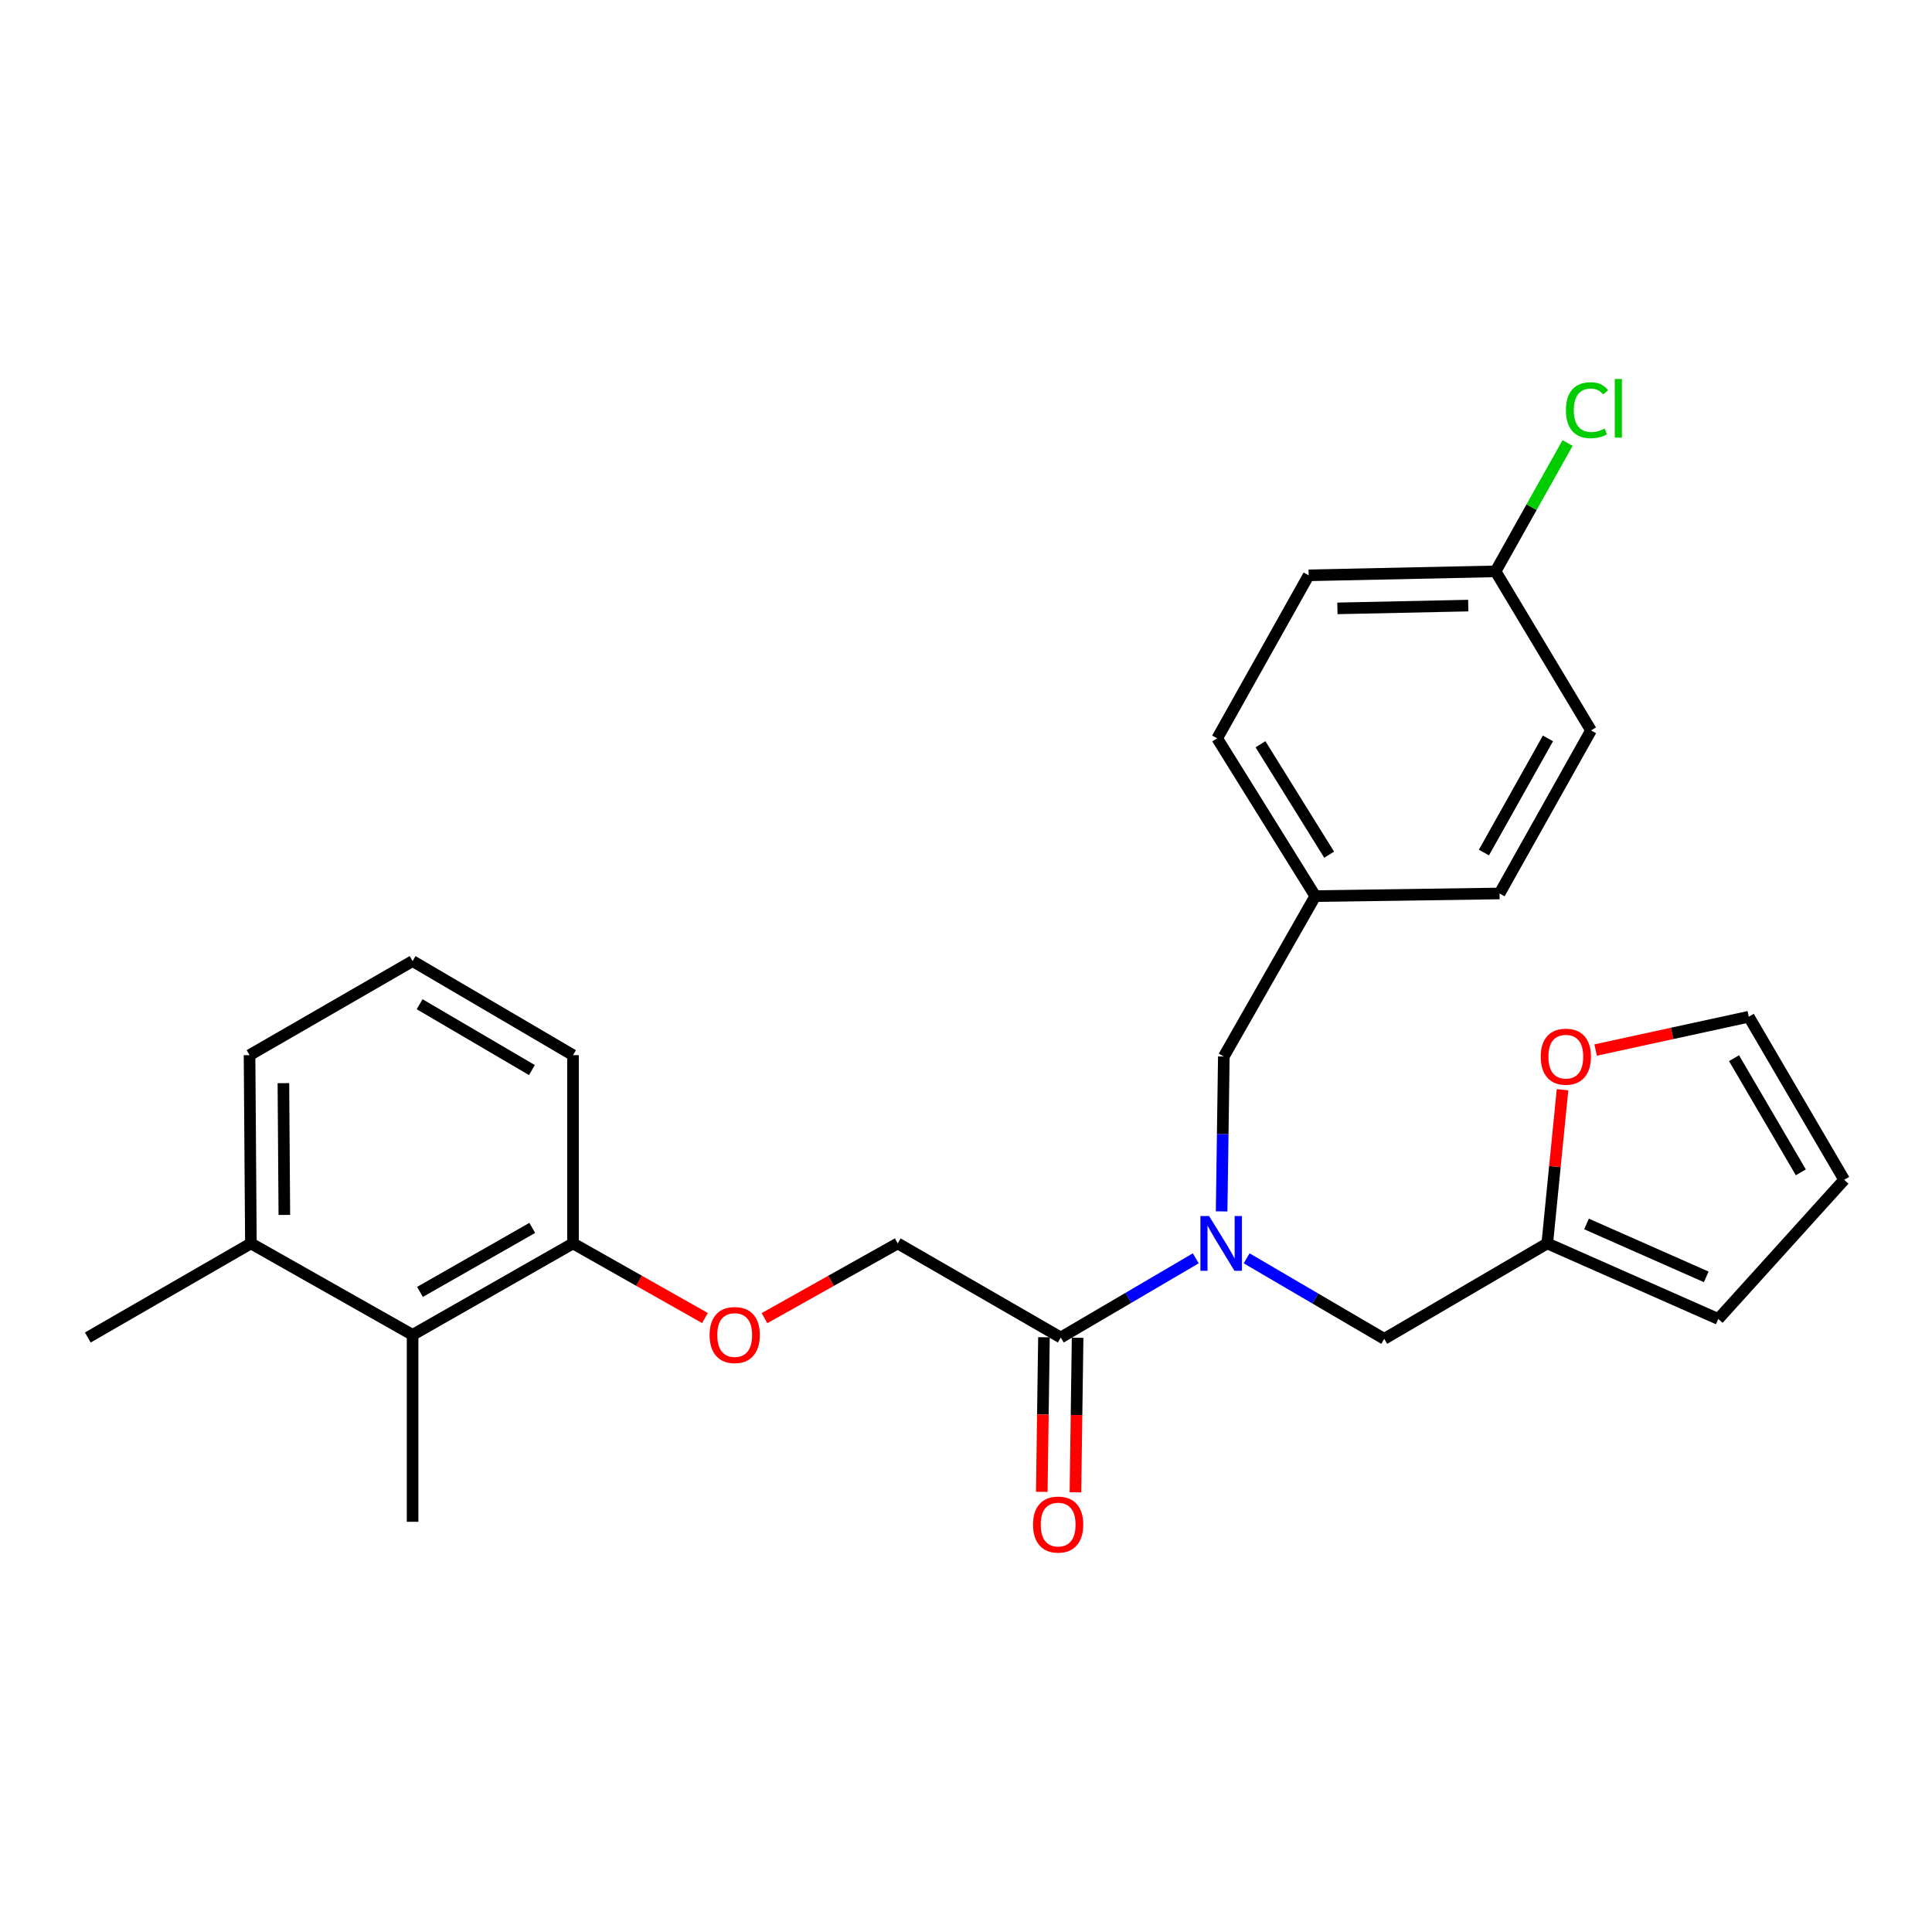 <?xml version='1.0' encoding='iso-8859-1'?>
<svg version='1.1' baseProfile='full'
              xmlns='http://www.w3.org/2000/svg'
                      xmlns:rdkit='http://www.rdkit.org/xml'
                      xmlns:xlink='http://www.w3.org/1999/xlink'
                  xml:space='preserve'
width='1000px' height='1000px' viewBox='0 0 1000 1000'>
<!-- END OF HEADER -->
<rect style='opacity:1.0;fill:#FFFFFF;stroke:none' width='1000' height='1000' x='0' y='0'> </rect>
<path class='bond-0' d='M 618.929,651.3 L 583.994,671.795' style='fill:none;fill-rule:evenodd;stroke:#0000FF;stroke-width:6px;stroke-linecap:butt;stroke-linejoin:miter;stroke-opacity:1' />
<path class='bond-0' d='M 583.994,671.795 L 549.06,692.289' style='fill:none;fill-rule:evenodd;stroke:#000000;stroke-width:6px;stroke-linecap:butt;stroke-linejoin:miter;stroke-opacity:1' />
<path class='bond-3' d='M 645.26,651.305 L 680.867,672.145' style='fill:none;fill-rule:evenodd;stroke:#0000FF;stroke-width:6px;stroke-linecap:butt;stroke-linejoin:miter;stroke-opacity:1' />
<path class='bond-3' d='M 680.867,672.145 L 716.474,692.986' style='fill:none;fill-rule:evenodd;stroke:#000000;stroke-width:6px;stroke-linecap:butt;stroke-linejoin:miter;stroke-opacity:1' />
<path class='bond-5' d='M 632.31,627.009 L 632.88,586.93' style='fill:none;fill-rule:evenodd;stroke:#0000FF;stroke-width:6px;stroke-linecap:butt;stroke-linejoin:miter;stroke-opacity:1' />
<path class='bond-5' d='M 632.88,586.93 L 633.449,546.851' style='fill:none;fill-rule:evenodd;stroke:#000000;stroke-width:6px;stroke-linecap:butt;stroke-linejoin:miter;stroke-opacity:1' />
<path class='bond-8' d='M 549.06,692.289 L 464.661,643.587' style='fill:none;fill-rule:evenodd;stroke:#000000;stroke-width:6px;stroke-linecap:butt;stroke-linejoin:miter;stroke-opacity:1' />
<path class='bond-9' d='M 540.352,692.167 L 539.788,732.17' style='fill:none;fill-rule:evenodd;stroke:#000000;stroke-width:6px;stroke-linecap:butt;stroke-linejoin:miter;stroke-opacity:1' />
<path class='bond-9' d='M 539.788,732.17 L 539.224,772.174' style='fill:none;fill-rule:evenodd;stroke:#FF0000;stroke-width:6px;stroke-linecap:butt;stroke-linejoin:miter;stroke-opacity:1' />
<path class='bond-9' d='M 557.768,692.412 L 557.204,732.416' style='fill:none;fill-rule:evenodd;stroke:#000000;stroke-width:6px;stroke-linecap:butt;stroke-linejoin:miter;stroke-opacity:1' />
<path class='bond-9' d='M 557.204,732.416 L 556.64,772.419' style='fill:none;fill-rule:evenodd;stroke:#FF0000;stroke-width:6px;stroke-linecap:butt;stroke-linejoin:miter;stroke-opacity:1' />
<path class='bond-1' d='M 800.863,643.587 L 716.474,692.986' style='fill:none;fill-rule:evenodd;stroke:#000000;stroke-width:6px;stroke-linecap:butt;stroke-linejoin:miter;stroke-opacity:1' />
<path class='bond-4' d='M 800.863,643.587 L 804.813,603.814' style='fill:none;fill-rule:evenodd;stroke:#000000;stroke-width:6px;stroke-linecap:butt;stroke-linejoin:miter;stroke-opacity:1' />
<path class='bond-4' d='M 804.813,603.814 L 808.764,564.041' style='fill:none;fill-rule:evenodd;stroke:#FF0000;stroke-width:6px;stroke-linecap:butt;stroke-linejoin:miter;stroke-opacity:1' />
<path class='bond-10' d='M 800.863,643.587 L 889.384,682.7' style='fill:none;fill-rule:evenodd;stroke:#000000;stroke-width:6px;stroke-linecap:butt;stroke-linejoin:miter;stroke-opacity:1' />
<path class='bond-10' d='M 821.18,633.522 L 883.145,660.901' style='fill:none;fill-rule:evenodd;stroke:#000000;stroke-width:6px;stroke-linecap:butt;stroke-linejoin:miter;stroke-opacity:1' />
<path class='bond-2' d='M 213.555,690.925 L 296.58,643.587' style='fill:none;fill-rule:evenodd;stroke:#000000;stroke-width:6px;stroke-linecap:butt;stroke-linejoin:miter;stroke-opacity:1' />
<path class='bond-2' d='M 217.382,668.693 L 275.499,635.557' style='fill:none;fill-rule:evenodd;stroke:#000000;stroke-width:6px;stroke-linecap:butt;stroke-linejoin:miter;stroke-opacity:1' />
<path class='bond-13' d='M 213.555,690.925 L 129.863,643.587' style='fill:none;fill-rule:evenodd;stroke:#000000;stroke-width:6px;stroke-linecap:butt;stroke-linejoin:miter;stroke-opacity:1' />
<path class='bond-22' d='M 213.555,690.925 L 213.555,787.671' style='fill:none;fill-rule:evenodd;stroke:#000000;stroke-width:6px;stroke-linecap:butt;stroke-linejoin:miter;stroke-opacity:1' />
<path class='bond-11' d='M 825.894,543.497 L 865.525,534.878' style='fill:none;fill-rule:evenodd;stroke:#FF0000;stroke-width:6px;stroke-linecap:butt;stroke-linejoin:miter;stroke-opacity:1' />
<path class='bond-11' d='M 865.525,534.878 L 905.156,526.259' style='fill:none;fill-rule:evenodd;stroke:#000000;stroke-width:6px;stroke-linecap:butt;stroke-linejoin:miter;stroke-opacity:1' />
<path class='bond-14' d='M 633.449,546.851 L 680.796,463.826' style='fill:none;fill-rule:evenodd;stroke:#000000;stroke-width:6px;stroke-linecap:butt;stroke-linejoin:miter;stroke-opacity:1' />
<path class='bond-6' d='M 395.701,682.275 L 430.181,662.931' style='fill:none;fill-rule:evenodd;stroke:#FF0000;stroke-width:6px;stroke-linecap:butt;stroke-linejoin:miter;stroke-opacity:1' />
<path class='bond-6' d='M 430.181,662.931 L 464.661,643.587' style='fill:none;fill-rule:evenodd;stroke:#000000;stroke-width:6px;stroke-linecap:butt;stroke-linejoin:miter;stroke-opacity:1' />
<path class='bond-7' d='M 364.878,682.213 L 330.729,662.9' style='fill:none;fill-rule:evenodd;stroke:#FF0000;stroke-width:6px;stroke-linecap:butt;stroke-linejoin:miter;stroke-opacity:1' />
<path class='bond-7' d='M 330.729,662.9 L 296.58,643.587' style='fill:none;fill-rule:evenodd;stroke:#000000;stroke-width:6px;stroke-linecap:butt;stroke-linejoin:miter;stroke-opacity:1' />
<path class='bond-23' d='M 296.58,643.587 L 296.58,546.145' style='fill:none;fill-rule:evenodd;stroke:#000000;stroke-width:6px;stroke-linecap:butt;stroke-linejoin:miter;stroke-opacity:1' />
<path class='bond-12' d='M 889.384,682.7 L 954.545,610.658' style='fill:none;fill-rule:evenodd;stroke:#000000;stroke-width:6px;stroke-linecap:butt;stroke-linejoin:miter;stroke-opacity:1' />
<path class='bond-27' d='M 905.156,526.259 L 954.545,610.658' style='fill:none;fill-rule:evenodd;stroke:#000000;stroke-width:6px;stroke-linecap:butt;stroke-linejoin:miter;stroke-opacity:1' />
<path class='bond-27' d='M 897.532,547.716 L 932.104,606.795' style='fill:none;fill-rule:evenodd;stroke:#000000;stroke-width:6px;stroke-linecap:butt;stroke-linejoin:miter;stroke-opacity:1' />
<path class='bond-25' d='M 129.863,643.587 L 45.455,692.289' style='fill:none;fill-rule:evenodd;stroke:#000000;stroke-width:6px;stroke-linecap:butt;stroke-linejoin:miter;stroke-opacity:1' />
<path class='bond-28' d='M 129.863,643.587 L 129.166,546.145' style='fill:none;fill-rule:evenodd;stroke:#000000;stroke-width:6px;stroke-linecap:butt;stroke-linejoin:miter;stroke-opacity:1' />
<path class='bond-28' d='M 147.176,628.847 L 146.688,560.637' style='fill:none;fill-rule:evenodd;stroke:#000000;stroke-width:6px;stroke-linecap:butt;stroke-linejoin:miter;stroke-opacity:1' />
<path class='bond-17' d='M 680.796,463.826 L 776.168,462.462' style='fill:none;fill-rule:evenodd;stroke:#000000;stroke-width:6px;stroke-linecap:butt;stroke-linejoin:miter;stroke-opacity:1' />
<path class='bond-18' d='M 680.796,463.826 L 630.014,382.176' style='fill:none;fill-rule:evenodd;stroke:#000000;stroke-width:6px;stroke-linecap:butt;stroke-linejoin:miter;stroke-opacity:1' />
<path class='bond-18' d='M 687.969,442.38 L 652.422,385.225' style='fill:none;fill-rule:evenodd;stroke:#000000;stroke-width:6px;stroke-linecap:butt;stroke-linejoin:miter;stroke-opacity:1' />
<path class='bond-15' d='M 774.107,295.735 L 677.361,297.787' style='fill:none;fill-rule:evenodd;stroke:#000000;stroke-width:6px;stroke-linecap:butt;stroke-linejoin:miter;stroke-opacity:1' />
<path class='bond-15' d='M 759.964,313.457 L 692.242,314.893' style='fill:none;fill-rule:evenodd;stroke:#000000;stroke-width:6px;stroke-linecap:butt;stroke-linejoin:miter;stroke-opacity:1' />
<path class='bond-16' d='M 774.107,295.735 L 792.739,262.52' style='fill:none;fill-rule:evenodd;stroke:#000000;stroke-width:6px;stroke-linecap:butt;stroke-linejoin:miter;stroke-opacity:1' />
<path class='bond-16' d='M 792.739,262.52 L 811.371,229.305' style='fill:none;fill-rule:evenodd;stroke:#00CC00;stroke-width:6px;stroke-linecap:butt;stroke-linejoin:miter;stroke-opacity:1' />
<path class='bond-26' d='M 774.107,295.735 L 823.506,378.063' style='fill:none;fill-rule:evenodd;stroke:#000000;stroke-width:6px;stroke-linecap:butt;stroke-linejoin:miter;stroke-opacity:1' />
<path class='bond-20' d='M 776.168,462.462 L 823.506,378.063' style='fill:none;fill-rule:evenodd;stroke:#000000;stroke-width:6px;stroke-linecap:butt;stroke-linejoin:miter;stroke-opacity:1' />
<path class='bond-20' d='M 768.077,441.282 L 801.214,382.203' style='fill:none;fill-rule:evenodd;stroke:#000000;stroke-width:6px;stroke-linecap:butt;stroke-linejoin:miter;stroke-opacity:1' />
<path class='bond-19' d='M 630.014,382.176 L 677.361,297.787' style='fill:none;fill-rule:evenodd;stroke:#000000;stroke-width:6px;stroke-linecap:butt;stroke-linejoin:miter;stroke-opacity:1' />
<path class='bond-21' d='M 213.555,497.452 L 296.58,546.145' style='fill:none;fill-rule:evenodd;stroke:#000000;stroke-width:6px;stroke-linecap:butt;stroke-linejoin:miter;stroke-opacity:1' />
<path class='bond-21' d='M 217.197,519.781 L 275.315,553.865' style='fill:none;fill-rule:evenodd;stroke:#000000;stroke-width:6px;stroke-linecap:butt;stroke-linejoin:miter;stroke-opacity:1' />
<path class='bond-24' d='M 213.555,497.452 L 129.166,546.145' style='fill:none;fill-rule:evenodd;stroke:#000000;stroke-width:6px;stroke-linecap:butt;stroke-linejoin:miter;stroke-opacity:1' />
<path  class='atom-0' d='M 625.815 629.427
L 635.095 644.427
Q 636.015 645.907, 637.495 648.587
Q 638.975 651.267, 639.055 651.427
L 639.055 629.427
L 642.815 629.427
L 642.815 657.747
L 638.935 657.747
L 628.975 641.347
Q 627.815 639.427, 626.575 637.227
Q 625.375 635.027, 625.015 634.347
L 625.015 657.747
L 621.335 657.747
L 621.335 629.427
L 625.815 629.427
' fill='#0000FF'/>
<path  class='atom-5' d='M 797.472 546.931
Q 797.472 540.131, 800.832 536.331
Q 804.192 532.531, 810.472 532.531
Q 816.752 532.531, 820.112 536.331
Q 823.472 540.131, 823.472 546.931
Q 823.472 553.811, 820.072 557.731
Q 816.672 561.611, 810.472 561.611
Q 804.232 561.611, 800.832 557.731
Q 797.472 553.851, 797.472 546.931
M 810.472 558.411
Q 814.792 558.411, 817.112 555.531
Q 819.472 552.611, 819.472 546.931
Q 819.472 541.371, 817.112 538.571
Q 814.792 535.731, 810.472 535.731
Q 806.152 535.731, 803.792 538.531
Q 801.472 541.331, 801.472 546.931
Q 801.472 552.651, 803.792 555.531
Q 806.152 558.411, 810.472 558.411
' fill='#FF0000'/>
<path  class='atom-7' d='M 367.282 691.005
Q 367.282 684.205, 370.642 680.405
Q 374.002 676.605, 380.282 676.605
Q 386.562 676.605, 389.922 680.405
Q 393.282 684.205, 393.282 691.005
Q 393.282 697.885, 389.882 701.805
Q 386.482 705.685, 380.282 705.685
Q 374.042 705.685, 370.642 701.805
Q 367.282 697.925, 367.282 691.005
M 380.282 702.485
Q 384.602 702.485, 386.922 699.605
Q 389.282 696.685, 389.282 691.005
Q 389.282 685.445, 386.922 682.645
Q 384.602 679.805, 380.282 679.805
Q 375.962 679.805, 373.602 682.605
Q 371.282 685.405, 371.282 691.005
Q 371.282 696.725, 373.602 699.605
Q 375.962 702.485, 380.282 702.485
' fill='#FF0000'/>
<path  class='atom-10' d='M 534.696 789.115
Q 534.696 782.315, 538.056 778.515
Q 541.416 774.715, 547.696 774.715
Q 553.976 774.715, 557.336 778.515
Q 560.696 782.315, 560.696 789.115
Q 560.696 795.995, 557.296 799.915
Q 553.896 803.795, 547.696 803.795
Q 541.456 803.795, 538.056 799.915
Q 534.696 796.035, 534.696 789.115
M 547.696 800.595
Q 552.016 800.595, 554.336 797.715
Q 556.696 794.795, 556.696 789.115
Q 556.696 783.555, 554.336 780.755
Q 552.016 777.915, 547.696 777.915
Q 543.376 777.915, 541.016 780.715
Q 538.696 783.515, 538.696 789.115
Q 538.696 794.835, 541.016 797.715
Q 543.376 800.595, 547.696 800.595
' fill='#FF0000'/>
<path  class='atom-17' d='M 810.525 212.326
Q 810.525 205.286, 813.805 201.606
Q 817.125 197.886, 823.405 197.886
Q 829.245 197.886, 832.365 202.006
L 829.725 204.166
Q 827.445 201.166, 823.405 201.166
Q 819.125 201.166, 816.845 204.046
Q 814.605 206.886, 814.605 212.326
Q 814.605 217.926, 816.925 220.806
Q 819.285 223.686, 823.845 223.686
Q 826.965 223.686, 830.605 221.806
L 831.725 224.806
Q 830.245 225.766, 828.005 226.326
Q 825.765 226.886, 823.285 226.886
Q 817.125 226.886, 813.805 223.126
Q 810.525 219.366, 810.525 212.326
' fill='#00CC00'/>
<path  class='atom-17' d='M 835.805 196.166
L 839.485 196.166
L 839.485 226.526
L 835.805 226.526
L 835.805 196.166
' fill='#00CC00'/>
</svg>
